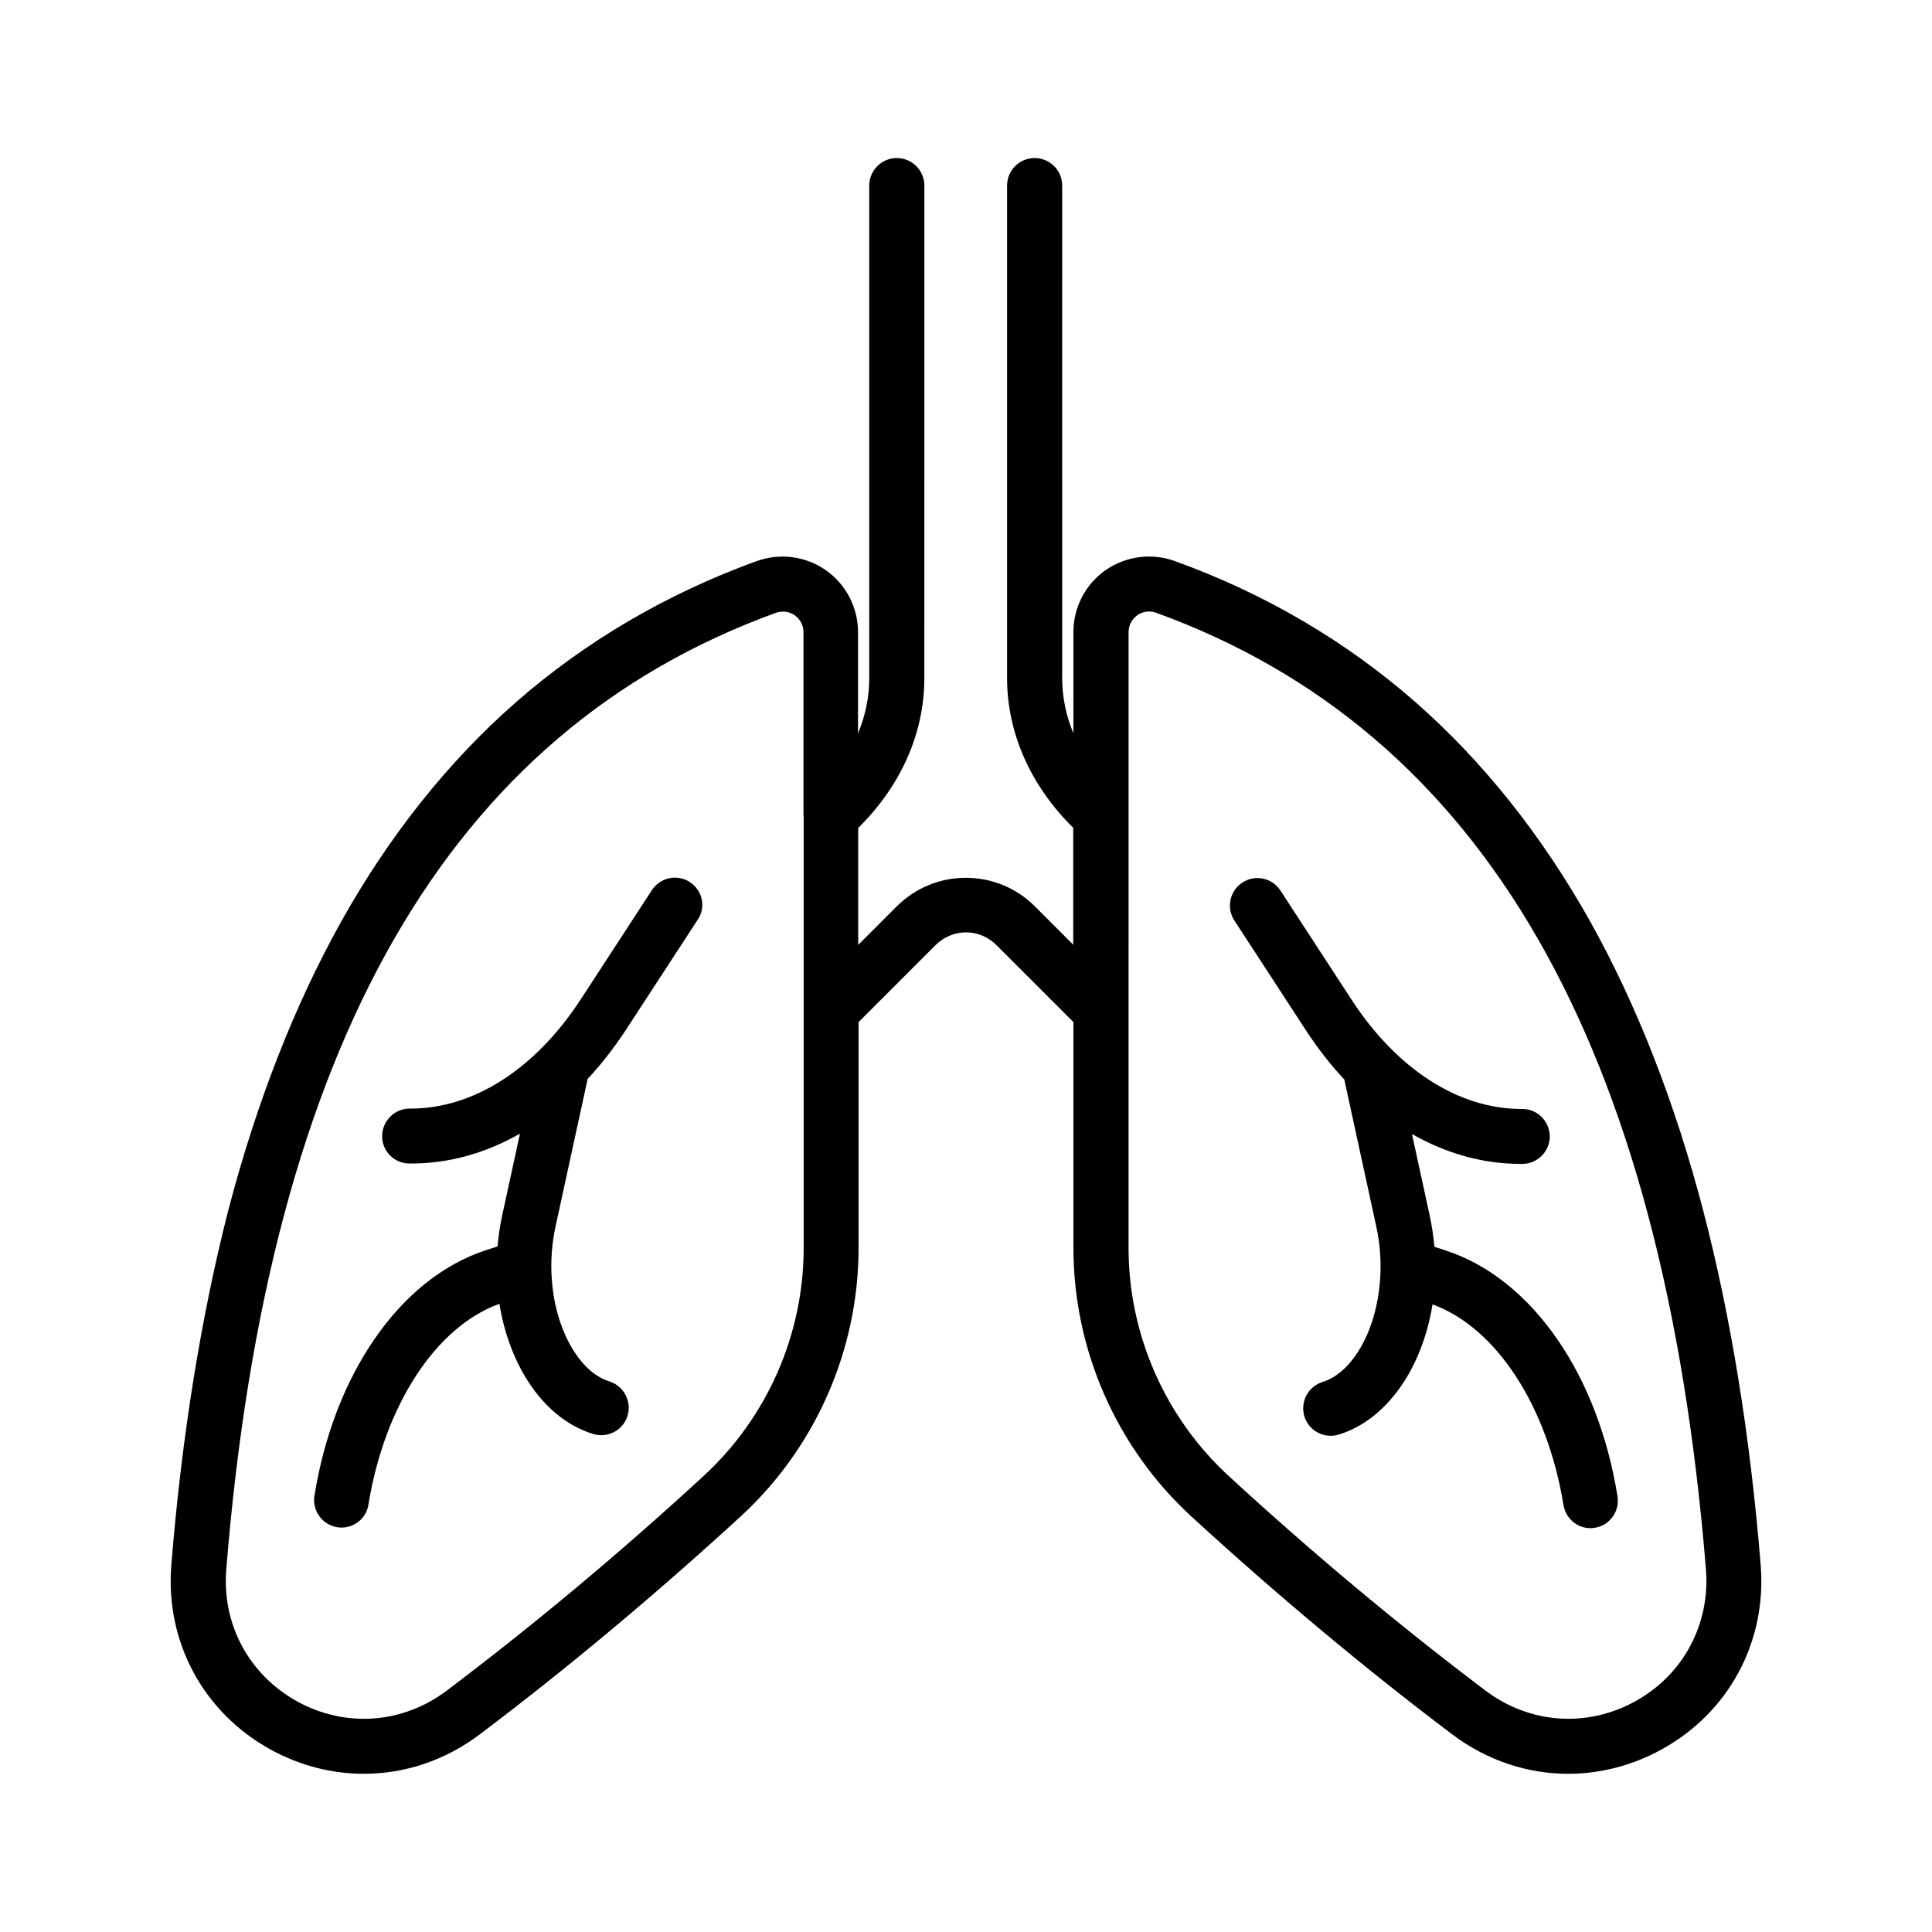 <?xml version="1.0" encoding="UTF-8"?>
<!-- Uploaded to: ICON Repo, www.svgrepo.com, Generator: ICON Repo Mixer Tools -->
<svg fill="#000000" width="800px" height="800px" version="1.1" viewBox="144 144 512 512" xmlns="http://www.w3.org/2000/svg">
 <g>
  <path d="m595.43 465.04c-7.508-28.816-17.633-54.664-29.977-76.781-12.797-22.824-28.363-42.422-46.352-58.191-18.438-16.172-39.902-28.766-63.781-37.383-6.144-2.215-13-1.309-18.34 2.418-5.34 3.727-8.516 9.875-8.516 16.426v26.801c-1.965-4.684-2.973-9.574-2.973-14.66l0.004-130.48c0-4.031-3.273-7.305-7.305-7.305s-7.305 3.273-7.305 7.305v130.49c0 14.559 6.195 28.516 17.531 39.699v30.984l-9.926-9.926c-0.051-0.051-0.102-0.102-0.152-0.152-4.887-4.938-11.438-7.656-18.391-7.656-6.953 0-13.453 2.719-18.391 7.656-0.051 0.051-0.102 0.102-0.152 0.152l-9.977 9.977v-30.984c11.336-11.184 17.531-25.141 17.531-39.699l0.008-130.54c0-4.031-3.273-7.305-7.305-7.305s-7.305 3.273-7.305 7.305v130.49c0 5.09-1.008 9.977-2.973 14.66v-26.801c0-6.551-3.176-12.645-8.516-16.426-5.34-3.727-12.191-4.637-18.34-2.418-23.879 8.664-45.344 21.262-63.781 37.383-17.984 15.77-33.555 35.316-46.352 58.191-12.344 22.117-22.469 47.961-29.977 76.781-7.102 27.859-12.242 59.398-15.012 93.656-1.664 20.355 8.465 39.145 26.348 48.969 7.809 4.281 16.273 6.398 24.688 6.398 10.832 0 21.512-3.527 30.684-10.43 23.426-17.684 46.652-37.129 69.172-57.785 19.852-18.238 31.234-44.184 31.234-71.137v-59.852l20.254-20.254c0.051-0.051 0.152-0.152 0.203-0.203 2.168-2.117 4.988-3.324 8.012-3.324s5.894 1.211 8.062 3.375c0.051 0.051 0.102 0.102 0.152 0.152l20.254 20.254v59.852c0 26.953 11.387 52.898 31.234 71.137 22.52 20.656 45.746 40.102 69.172 57.785 9.168 6.902 19.902 10.43 30.684 10.43 8.414 0 16.879-2.117 24.688-6.398 17.938-9.824 28.012-28.617 26.348-48.969-2.773-34.258-7.914-65.797-15.168-93.66zm-238.45-104.84v114.57c0 22.871-9.672 44.891-26.551 60.406-22.117 20.355-45.039 39.5-68.066 56.879-11.637 8.766-26.801 9.875-39.551 2.871-12.797-7.055-20.051-20.453-18.844-35.066 11.242-139.05 58.902-221.98 145.66-253.46 1.715-0.605 3.527-0.352 4.988 0.656 1.461 1.059 2.316 2.672 2.316 4.484v48.668zm220.27 234.72c-12.797 7.004-27.91 5.894-39.551-2.871-23.023-17.383-45.949-36.527-68.066-56.879-16.879-15.516-26.551-37.535-26.551-60.406v-62.824l0.004-51.742v-48.668c0-1.812 0.855-3.426 2.316-4.484s3.324-1.258 4.988-0.656c86.758 31.488 134.42 114.41 145.7 253.52 1.156 14.562-6.047 28.012-18.844 35.016z"/>
  <path d="m326.84 377.78c-3.375-2.215-7.859-1.258-10.078 2.117l-18.844 28.918c-12.043 18.488-28.516 29.07-45.293 28.969h-0.051c-3.981 0-7.254 3.223-7.305 7.254-0.051 4.031 3.223 7.305 7.254 7.305h0.402c9.977 0 19.648-2.672 28.867-7.91l-4.684 21.562c-0.605 2.769-1.008 5.543-1.258 8.312l-3.223 1.059c-11.285 3.727-21.512 11.941-29.574 23.781-7.758 11.336-13.199 25.594-15.719 41.211-0.656 3.981 2.066 7.707 5.996 8.363 0.402 0.051 0.805 0.102 1.16 0.102 3.527 0 6.602-2.519 7.152-6.098 4.281-26.348 17.887-47.156 34.711-53.203 2.672 16.676 11.941 30.582 24.887 34.512 0.707 0.203 1.41 0.301 2.117 0.301 3.125 0 5.996-2.016 6.953-5.141 1.16-3.828-1.008-7.91-4.836-9.117-4.988-1.512-9.523-6.648-12.395-14.008-3.176-8.16-3.828-17.984-1.863-27.004l8.516-39.145c3.68-3.93 7.106-8.363 10.277-13.199l18.844-28.918c2.32-3.324 1.363-7.809-2.016-10.023z"/>
  <path d="m556.93 499.25c-8.062-11.789-18.289-20.051-29.574-23.781l-3.223-1.059c-0.25-2.769-0.656-5.543-1.258-8.312l-4.684-21.562c9.219 5.238 18.895 7.91 28.867 7.91h0.402c4.031-0.051 7.254-3.324 7.254-7.305-0.051-3.981-3.273-7.254-7.254-7.254h-0.051-0.25c-16.625 0-33-10.531-44.988-28.969l-18.844-28.918c-2.215-3.375-6.699-4.332-10.078-2.117-3.375 2.215-4.332 6.699-2.117 10.078l18.844 28.918c3.176 4.887 6.602 9.27 10.277 13.199l8.516 39.145c1.965 9.02 1.258 18.895-1.863 27.004-2.871 7.356-7.356 12.445-12.395 14.008-3.828 1.16-5.996 5.238-4.836 9.117 0.957 3.125 3.828 5.141 6.953 5.141 0.707 0 1.41-0.102 2.117-0.301 12.949-3.981 22.219-17.836 24.887-34.512 16.828 6.098 30.43 26.852 34.711 53.203 0.605 3.578 3.68 6.098 7.152 6.098 0.402 0 0.805-0.051 1.16-0.102 3.981-0.656 6.648-4.383 5.996-8.363-2.519-15.672-7.961-29.93-15.723-41.266z"/>
 </g>
</svg>